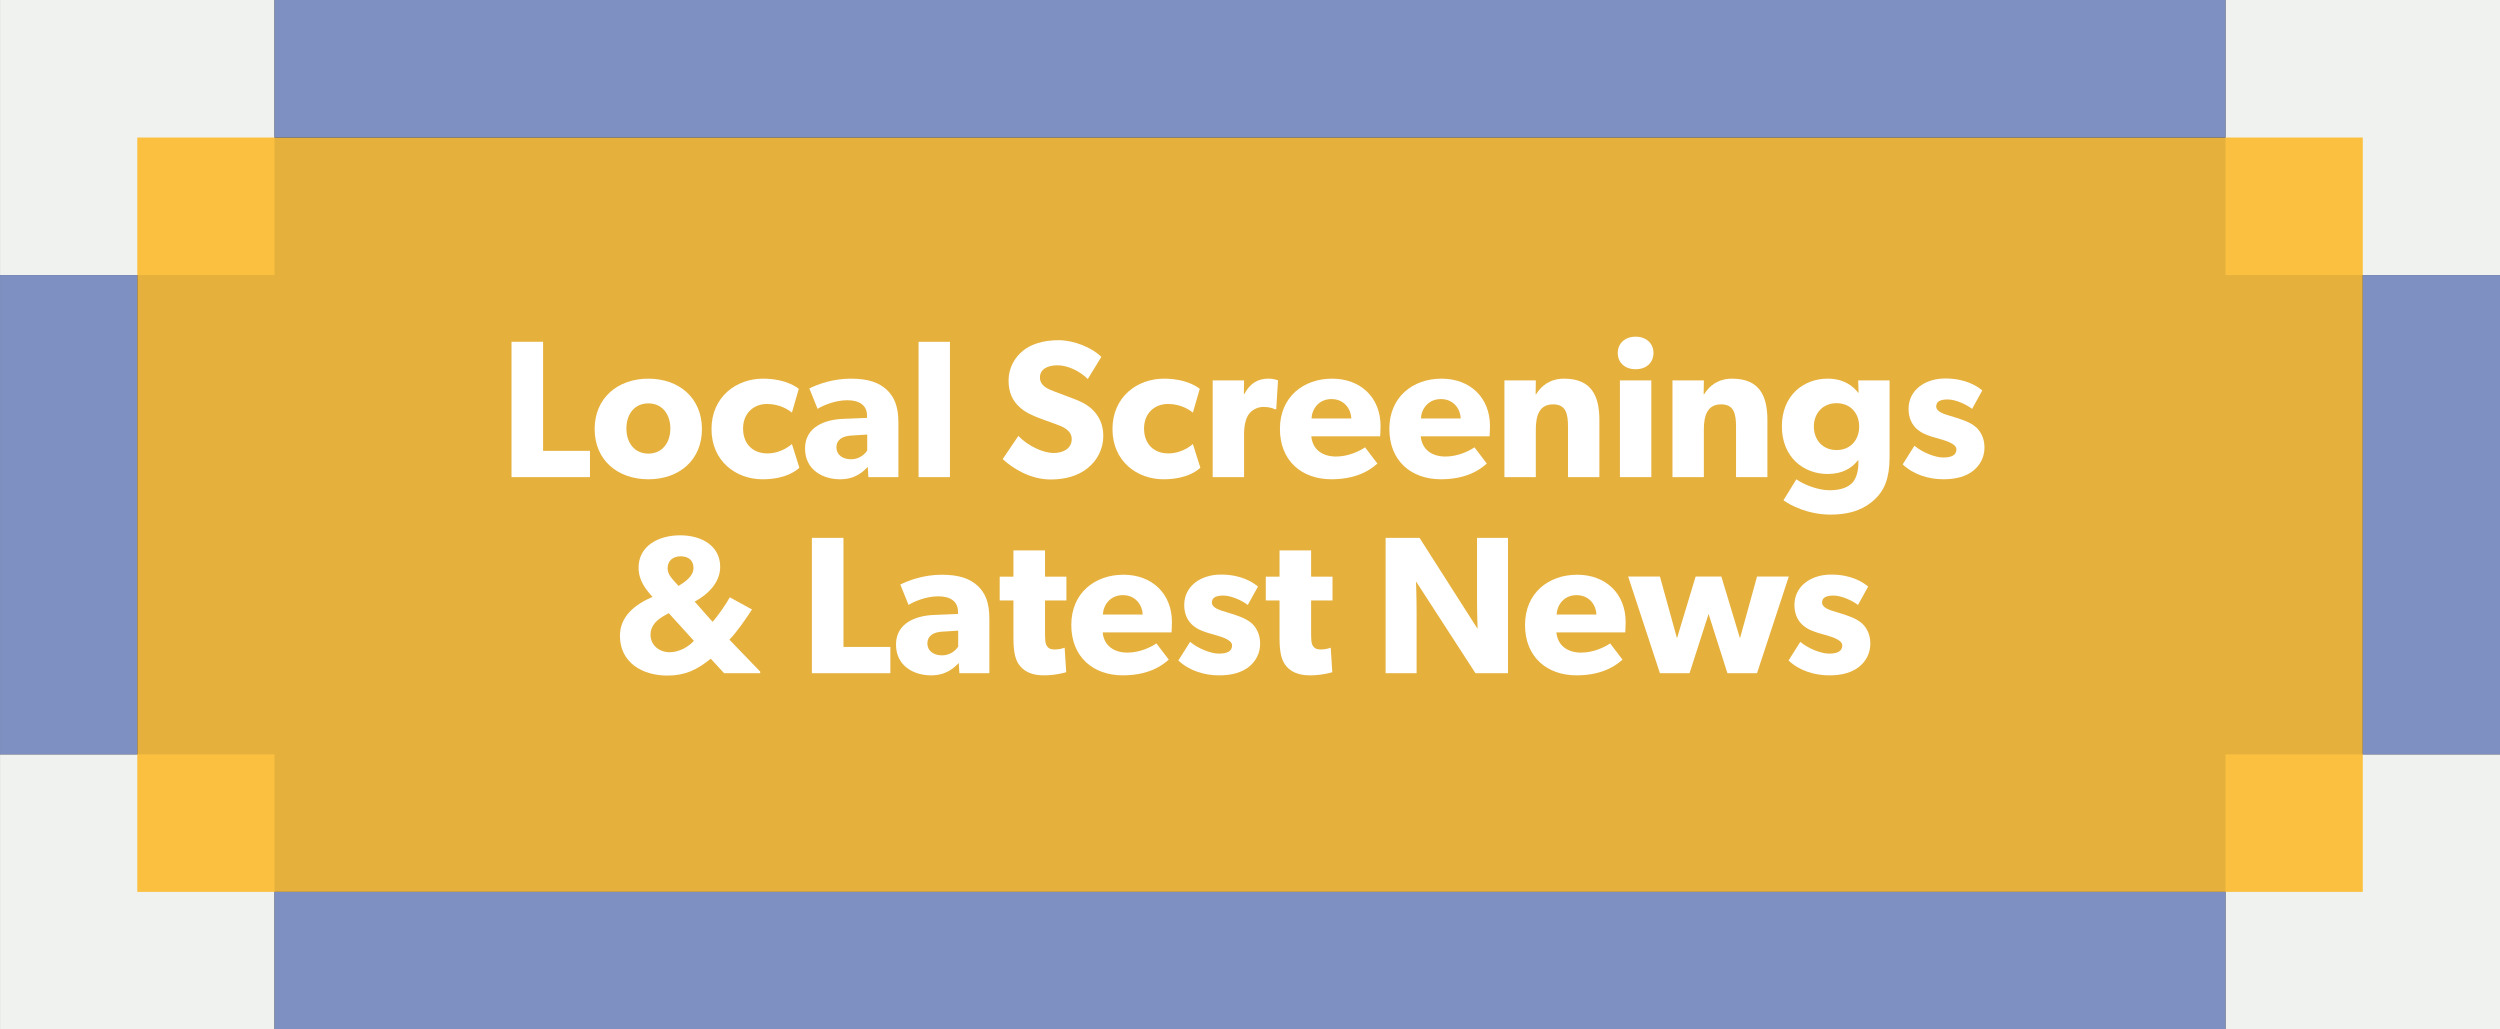 <?xml version="1.0" encoding="utf-8"?>
<!-- Generator: Adobe Illustrator 16.0.0, SVG Export Plug-In . SVG Version: 6.00 Build 0)  -->
<!DOCTYPE svg PUBLIC "-//W3C//DTD SVG 1.1//EN" "http://www.w3.org/Graphics/SVG/1.1/DTD/svg11.dtd">
<svg version="1.1" id="Layer_1" xmlns="http://www.w3.org/2000/svg" xmlns:xlink="http://www.w3.org/1999/xlink" x="0px" y="0px"
	 width="204px" height="84px" viewBox="0 0 204 84" enable-background="new 0 0 204 84" xml:space="preserve">
<rect x="0" y="0" width="204" height="84" fill="#333333" stroke="none"/>
<rect x="0.003" y="61.555" fill="#EFF2EE" width="22.396" height="22.445"/>
<rect x="0.003" fill="#EFF2EE" width="22.396" height="22.445"/>
<rect x="181.6" y="61.555" fill="#EFF2EE" width="22.4" height="22.444"/>
<rect x="181.6" fill="#EFF2EE" width="22.4" height="22.445"/>
<rect x="11.203" y="11.222" fill="#FBC03F" width="181.6" height="61.555"/>
<rect x="192.801" y="22.445" fill="#7E90C1" width="11.199" height="39.108"/>
<rect x="22.402" fill="#7E90C1" width="159.198" height="11.222"/>
<rect x="22.402" y="72.777" fill="#7E90C1" width="159.198" height="11.223"/>
<rect x="0.001" y="22.445" fill="#7E90C1" width="11.201" height="39.108"/>
<polygon opacity="0.1" fill="#231F20" enable-background="new    " points="181.6,11.223 22.401,11.223 22.401,22.445 
	11.202,22.445 11.202,61.555 22.401,61.555 22.401,72.777 181.6,72.777 181.6,61.555 192.801,61.555 192.801,22.445 181.6,22.445 
	"/>
<g>
	<path fill="#FFFFFF" d="M48.142,38.934h-6.403V27.889h2.577v8.9h3.826V38.934z"/>
	<path fill="#FFFFFF" d="M52.909,39.11c-2.497,0-4.386-1.553-4.386-4.098s1.889-4.113,4.386-4.113s4.37,1.568,4.37,4.113
		S55.406,39.11,52.909,39.11z M52.909,32.916c-1.137,0-1.793,0.881-1.793,2.049c0,1.169,0.656,2.049,1.793,2.049
		c1.121,0,1.792-0.88,1.792-2.049C54.701,33.796,54.029,32.916,52.909,32.916z"/>
	<path fill="#FFFFFF" d="M65.23,38.166c-0.08,0.064-0.913,0.944-3.009,0.944c-2.161,0-4.162-1.473-4.162-4.098
		c0-2.641,2.033-4.113,4.193-4.113c2.017,0,2.929,0.832,2.929,0.832l-0.56,1.937c-0.224-0.176-0.928-0.704-2.033-0.704
		c-1.088,0-1.953,0.753-1.953,2.001c0,1.249,0.784,2.033,1.984,2.033c1.201,0,2.001-0.769,2.001-0.769L65.23,38.166z"/>
	<path fill="#FFFFFF" d="M73.31,38.934h-2.449l-0.048-0.832c-0.336,0.336-0.977,1.008-2.257,1.008c-1.393,0-2.865-0.752-2.865-2.513
		s1.617-2.353,3.073-2.417l1.985-0.08v-0.176c0-0.833-0.592-1.265-1.617-1.265c-1.008,0-2.017,0.448-2.417,0.704l-0.672-1.665
		c0.672-0.336,1.905-0.8,3.377-0.8s2.321,0.336,2.945,0.912c0.608,0.576,0.944,1.345,0.944,2.673V38.934z M70.765,35.46l-1.264,0.08
		c-0.785,0.032-1.249,0.368-1.249,0.961c0,0.607,0.496,0.976,1.2,0.976c0.688,0,1.153-0.447,1.312-0.72V35.46z"/>
	<path fill="#FFFFFF" d="M77.516,38.934h-2.561V27.889h2.561V38.934z"/>
	<path fill="#FFFFFF" d="M88.733,38.213c-0.784,0.625-1.809,0.913-2.993,0.913c-1.601,0-3.025-0.833-3.922-1.665l1.281-1.889
		c0.8,0.832,2.033,1.393,2.881,1.393c0.832,0,1.473-0.4,1.473-1.137c0-0.752-0.816-1.04-1.297-1.216
		c-0.48-0.177-1.312-0.465-1.681-0.625c-0.272-0.128-0.832-0.336-1.312-0.8c-0.48-0.448-0.864-1.089-0.864-2.129
		c0-1.057,0.512-1.889,1.152-2.417c0.625-0.528,1.633-0.881,2.913-0.881c1.281,0,2.753,0.608,3.505,1.361l-1.104,1.809
		c-0.641-0.641-1.633-1.121-2.465-1.121c-0.832,0-1.44,0.32-1.44,0.993c0,0.672,0.624,0.928,1.121,1.12
		c0.48,0.192,1.296,0.48,1.648,0.624c0.304,0.112,1.041,0.4,1.537,0.896c0.464,0.464,0.864,1.137,0.864,2.129
		C90.03,36.629,89.534,37.589,88.733,38.213z"/>
	<path fill="#FFFFFF" d="M97.949,38.166c-0.08,0.064-0.913,0.944-3.009,0.944c-2.161,0-4.162-1.473-4.162-4.098
		c0-2.641,2.033-4.113,4.193-4.113c2.017,0,2.929,0.832,2.929,0.832l-0.56,1.937c-0.224-0.176-0.928-0.704-2.033-0.704
		c-1.088,0-1.953,0.753-1.953,2.001c0,1.249,0.784,2.033,1.984,2.033c1.201,0,2.001-0.769,2.001-0.769L97.949,38.166z"/>
	<path fill="#FFFFFF" d="M104.141,33.396h-0.112c-0.144-0.08-0.479-0.192-0.929-0.192c-0.576,0-0.992,0.32-1.184,0.576
		s-0.4,0.769-0.4,1.648v3.506h-2.561v-7.892h2.561l-0.016,1.121h0.032c0.448-0.864,1.104-1.265,1.953-1.265
		c0.527,0,0.801,0.144,0.801,0.144L104.141,33.396z"/>
	<path fill="#FFFFFF" d="M112.621,35.605h-5.618c0.112,1.136,0.976,1.648,2.017,1.648c1.024,0,1.921-0.448,2.369-0.752l1.008,1.328
		c-0.256,0.192-1.296,1.28-3.745,1.28c-2.433,0-4.21-1.504-4.21-4.113s1.921-4.098,4.258-4.098c2.338,0,3.954,1.553,3.954,3.857
		C112.653,35.14,112.621,35.605,112.621,35.605z M110.268,34.148c-0.016-0.72-0.543-1.584-1.616-1.584
		c-1.056,0-1.601,0.832-1.632,1.584H110.268z"/>
	<path fill="#FFFFFF" d="M121.549,35.605h-5.617c0.111,1.136,0.976,1.648,2.016,1.648c1.025,0,1.922-0.448,2.369-0.752l1.009,1.328
		c-0.256,0.192-1.296,1.28-3.745,1.28c-2.434,0-4.21-1.504-4.21-4.113s1.921-4.098,4.258-4.098s3.954,1.553,3.954,3.857
		C121.582,35.14,121.549,35.605,121.549,35.605z M119.196,34.148c-0.017-0.72-0.544-1.584-1.616-1.584
		c-1.057,0-1.602,0.832-1.633,1.584H119.196z"/>
	<path fill="#FFFFFF" d="M130.51,38.934h-2.561v-4.113c0-1.041-0.16-1.825-1.217-1.825c-1.105,0-1.409,0.896-1.409,2.033v3.905
		h-2.562v-7.892h2.562l-0.016,1.137h0.032c0.432-0.704,1.152-1.28,2.289-1.28c2.289,0,2.881,1.473,2.881,3.377V38.934z"/>
	<path fill="#FFFFFF" d="M133.467,30.13c-0.865,0-1.457-0.528-1.457-1.328c0-0.784,0.592-1.329,1.457-1.329
		c0.864,0,1.457,0.545,1.457,1.329C134.924,29.602,134.331,30.13,133.467,30.13z M134.747,38.934h-2.562v-7.892h2.562V38.934z"/>
	<path fill="#FFFFFF" d="M144.221,38.934h-2.561v-4.113c0-1.041-0.16-1.825-1.217-1.825c-1.104,0-1.408,0.896-1.408,2.033v3.905
		h-2.562v-7.892h2.562l-0.016,1.137h0.031c0.432-0.704,1.152-1.28,2.289-1.28c2.289,0,2.881,1.473,2.881,3.377V38.934z"/>
	<path fill="#FFFFFF" d="M154.189,37.333c0,1.696-0.432,2.689-1.201,3.409c-0.768,0.721-1.824,1.249-3.633,1.249
		c-1.824,0-3.281-0.769-3.826-1.169l1.057-1.713c0.465,0.353,1.665,0.896,2.721,0.896c1.057,0,1.586-0.336,1.857-0.624
		c0.271-0.304,0.48-0.864,0.48-1.568v-0.257h-0.032c-0.48,0.625-1.249,1.121-2.481,1.121c-1.937,0-3.729-1.345-3.729-3.89
		s1.792-3.89,3.729-3.89c1.329,0,2.081,0.608,2.498,1.152h0.031l-0.031-1.009h2.561V37.333z M149.867,32.9
		c-1.137,0-1.856,0.832-1.856,1.904c0,1.089,0.72,1.921,1.856,1.921s1.842-0.832,1.842-1.921
		C151.709,33.732,151.004,32.9,149.867,32.9z"/>
	<path fill="#FFFFFF" d="M161.004,38.421c-0.576,0.448-1.361,0.688-2.417,0.688c-1.185,0-2.433-0.368-3.329-1.216l0.96-1.521
		c0.641,0.545,1.696,0.961,2.337,0.961s1.088-0.16,1.088-0.672c0-0.513-1.152-0.769-1.439-0.865
		c-0.305-0.08-0.753-0.208-1.121-0.368c-0.368-0.159-1.344-0.656-1.344-2.064c0-1.536,1.344-2.48,2.992-2.48
		s2.578,0.607,3.025,0.976l-0.832,1.505c-0.448-0.353-1.345-0.769-1.984-0.769c-0.609,0-0.945,0.16-0.945,0.576
		c0,0.417,0.609,0.608,1.152,0.769c0.545,0.16,0.785,0.24,1.121,0.368c0.352,0.128,0.752,0.336,1.024,0.593
		c0.256,0.256,0.64,0.768,0.64,1.601C161.932,37.318,161.58,37.958,161.004,38.421z"/>
	<path fill="#FFFFFF" d="M62.031,54.934h-2.945l-1.088-1.184c-1.12,0.912-2.097,1.377-3.537,1.377c-2.049,0-3.874-1.057-3.874-3.25
		c0-1.584,1.232-2.561,2.657-3.17c-0.528-0.592-1.136-1.312-1.136-2.385c0-1.777,1.617-2.641,3.393-2.641
		c1.761,0,3.266,0.863,3.266,2.576c0,1.281-1.008,2.258-2.081,2.834l1.457,1.648c0.353-0.367,1.121-1.457,1.409-2l1.809,0.992
		c-0.368,0.592-1.249,1.873-1.84,2.465l2.513,2.609V54.934z M54.572,50.035l-0.32,0.178c-0.512,0.287-1.168,0.736-1.168,1.584
		c0,0.865,0.721,1.424,1.553,1.424c0.816,0,1.569-0.463,1.985-0.928L54.572,50.035z M55.549,45.395
		c-0.641,0-1.073,0.367-1.073,0.977c0,0.48,0.353,0.832,0.528,1.039l0.368,0.4c0.48-0.303,1.217-0.768,1.217-1.473
		C56.589,45.73,56.173,45.395,55.549,45.395z"/>
	<path fill="#FFFFFF" d="M72.653,54.934H66.25V43.889h2.577v8.9h3.826V54.934z"/>
	<path fill="#FFFFFF" d="M80.733,54.934h-2.449l-0.048-0.832c-0.336,0.336-0.977,1.008-2.257,1.008
		c-1.393,0-2.865-0.752-2.865-2.512c0-1.762,1.617-2.354,3.073-2.418l1.985-0.08v-0.176c0-0.832-0.592-1.264-1.617-1.264
		c-1.008,0-2.017,0.447-2.417,0.703l-0.672-1.664c0.672-0.336,1.905-0.801,3.377-0.801s2.321,0.336,2.945,0.912
		c0.608,0.576,0.944,1.346,0.944,2.674V54.934z M78.188,51.461l-1.265,0.08c-0.784,0.031-1.249,0.367-1.249,0.961
		c0,0.607,0.496,0.975,1.2,0.975c0.688,0,1.153-0.447,1.313-0.719V51.461z"/>
	<path fill="#FFFFFF" d="M87.02,48.996h-1.745v2.832c0,0.674,0.096,0.834,0.224,0.977c0.112,0.129,0.272,0.193,0.608,0.193
		c0.4,0,0.768-0.145,0.768-0.145l0.128,2c-0.192,0.049-0.896,0.256-1.825,0.256c-0.912,0-1.521-0.271-1.92-0.736
		c-0.4-0.463-0.561-1.119-0.561-2.32v-3.057h-1.121v-1.938h1.121v-2.145h2.577v2.145h1.745V48.996z"/>
	<path fill="#FFFFFF" d="M95.597,51.605h-5.618c0.112,1.135,0.976,1.648,2.017,1.648c1.024,0,1.921-0.449,2.369-0.752l1.008,1.328
		c-0.256,0.191-1.296,1.279-3.746,1.279c-2.433,0-4.209-1.504-4.209-4.113s1.921-4.098,4.258-4.098s3.954,1.553,3.954,3.857
		C95.629,51.141,95.597,51.605,95.597,51.605z M93.244,50.148c-0.016-0.721-0.544-1.584-1.617-1.584
		c-1.056,0-1.601,0.832-1.632,1.584H93.244z"/>
	<path fill="#FFFFFF" d="M101.9,54.422c-0.576,0.447-1.361,0.688-2.417,0.688c-1.185,0-2.433-0.367-3.33-1.215l0.96-1.521
		c0.641,0.545,1.697,0.961,2.337,0.961c0.641,0,1.088-0.16,1.088-0.672c0-0.514-1.152-0.77-1.44-0.865
		c-0.304-0.08-0.752-0.209-1.121-0.369c-0.368-0.158-1.344-0.656-1.344-2.064c0-1.535,1.344-2.48,2.993-2.48
		c1.648,0,2.577,0.607,3.025,0.977l-0.832,1.504c-0.448-0.352-1.345-0.768-1.985-0.768c-0.608,0-0.944,0.16-0.944,0.576
		s0.608,0.607,1.152,0.768c0.544,0.16,0.785,0.24,1.121,0.369c0.352,0.127,0.752,0.336,1.024,0.592
		c0.256,0.256,0.64,0.768,0.64,1.602C102.828,53.318,102.477,53.957,101.9,54.422z"/>
	<path fill="#FFFFFF" d="M108.732,48.996h-1.745v2.832c0,0.674,0.097,0.834,0.224,0.977c0.112,0.129,0.272,0.193,0.609,0.193
		c0.399,0,0.768-0.145,0.768-0.145l0.128,2c-0.192,0.049-0.896,0.256-1.825,0.256c-0.912,0-1.52-0.271-1.92-0.736
		c-0.4-0.463-0.561-1.119-0.561-2.32v-3.057h-1.121v-1.938h1.121v-2.145h2.577v2.145h1.745V48.996z"/>
	<path fill="#FFFFFF" d="M123.054,54.934h-2.657l-4.85-7.49c0,0,0.048,1.328,0.048,2.496v4.994h-2.529V43.889h2.769l4.738,7.428
		c0,0-0.048-1.248-0.048-2.416v-5.012h2.529V54.934z"/>
	<path fill="#FFFFFF" d="M132.621,51.605h-5.619c0.112,1.135,0.977,1.648,2.018,1.648c1.023,0,1.92-0.449,2.369-0.752l1.008,1.328
		c-0.256,0.191-1.297,1.279-3.746,1.279c-2.433,0-4.209-1.504-4.209-4.113s1.921-4.098,4.258-4.098s3.953,1.553,3.953,3.857
		C132.652,51.141,132.621,51.605,132.621,51.605z M130.268,50.148c-0.016-0.721-0.544-1.584-1.617-1.584
		c-1.056,0-1.6,0.832-1.632,1.584H130.268z"/>
	<path fill="#FFFFFF" d="M145.967,47.043l-2.594,7.891h-2.416L139.42,50.1l-1.553,4.834h-2.417l-2.593-7.891h2.593l1.393,5.041
		l1.521-5.041h2.098l1.52,5.041l1.393-5.041H145.967z"/>
	<path fill="#FFFFFF" d="M151.691,54.422c-0.576,0.447-1.361,0.688-2.417,0.688c-1.185,0-2.433-0.367-3.329-1.215l0.96-1.521
		c0.641,0.545,1.696,0.961,2.337,0.961s1.088-0.16,1.088-0.672c0-0.514-1.152-0.77-1.439-0.865c-0.305-0.08-0.753-0.209-1.121-0.369
		c-0.368-0.158-1.344-0.656-1.344-2.064c0-1.535,1.344-2.48,2.992-2.48s2.578,0.607,3.025,0.977l-0.832,1.504
		c-0.448-0.352-1.345-0.768-1.984-0.768c-0.609,0-0.945,0.16-0.945,0.576s0.609,0.607,1.152,0.768
		c0.545,0.16,0.785,0.24,1.121,0.369c0.352,0.127,0.752,0.336,1.024,0.592c0.256,0.256,0.64,0.768,0.64,1.602
		C152.619,53.318,152.268,53.957,151.691,54.422z"/>
</g>
</svg>
